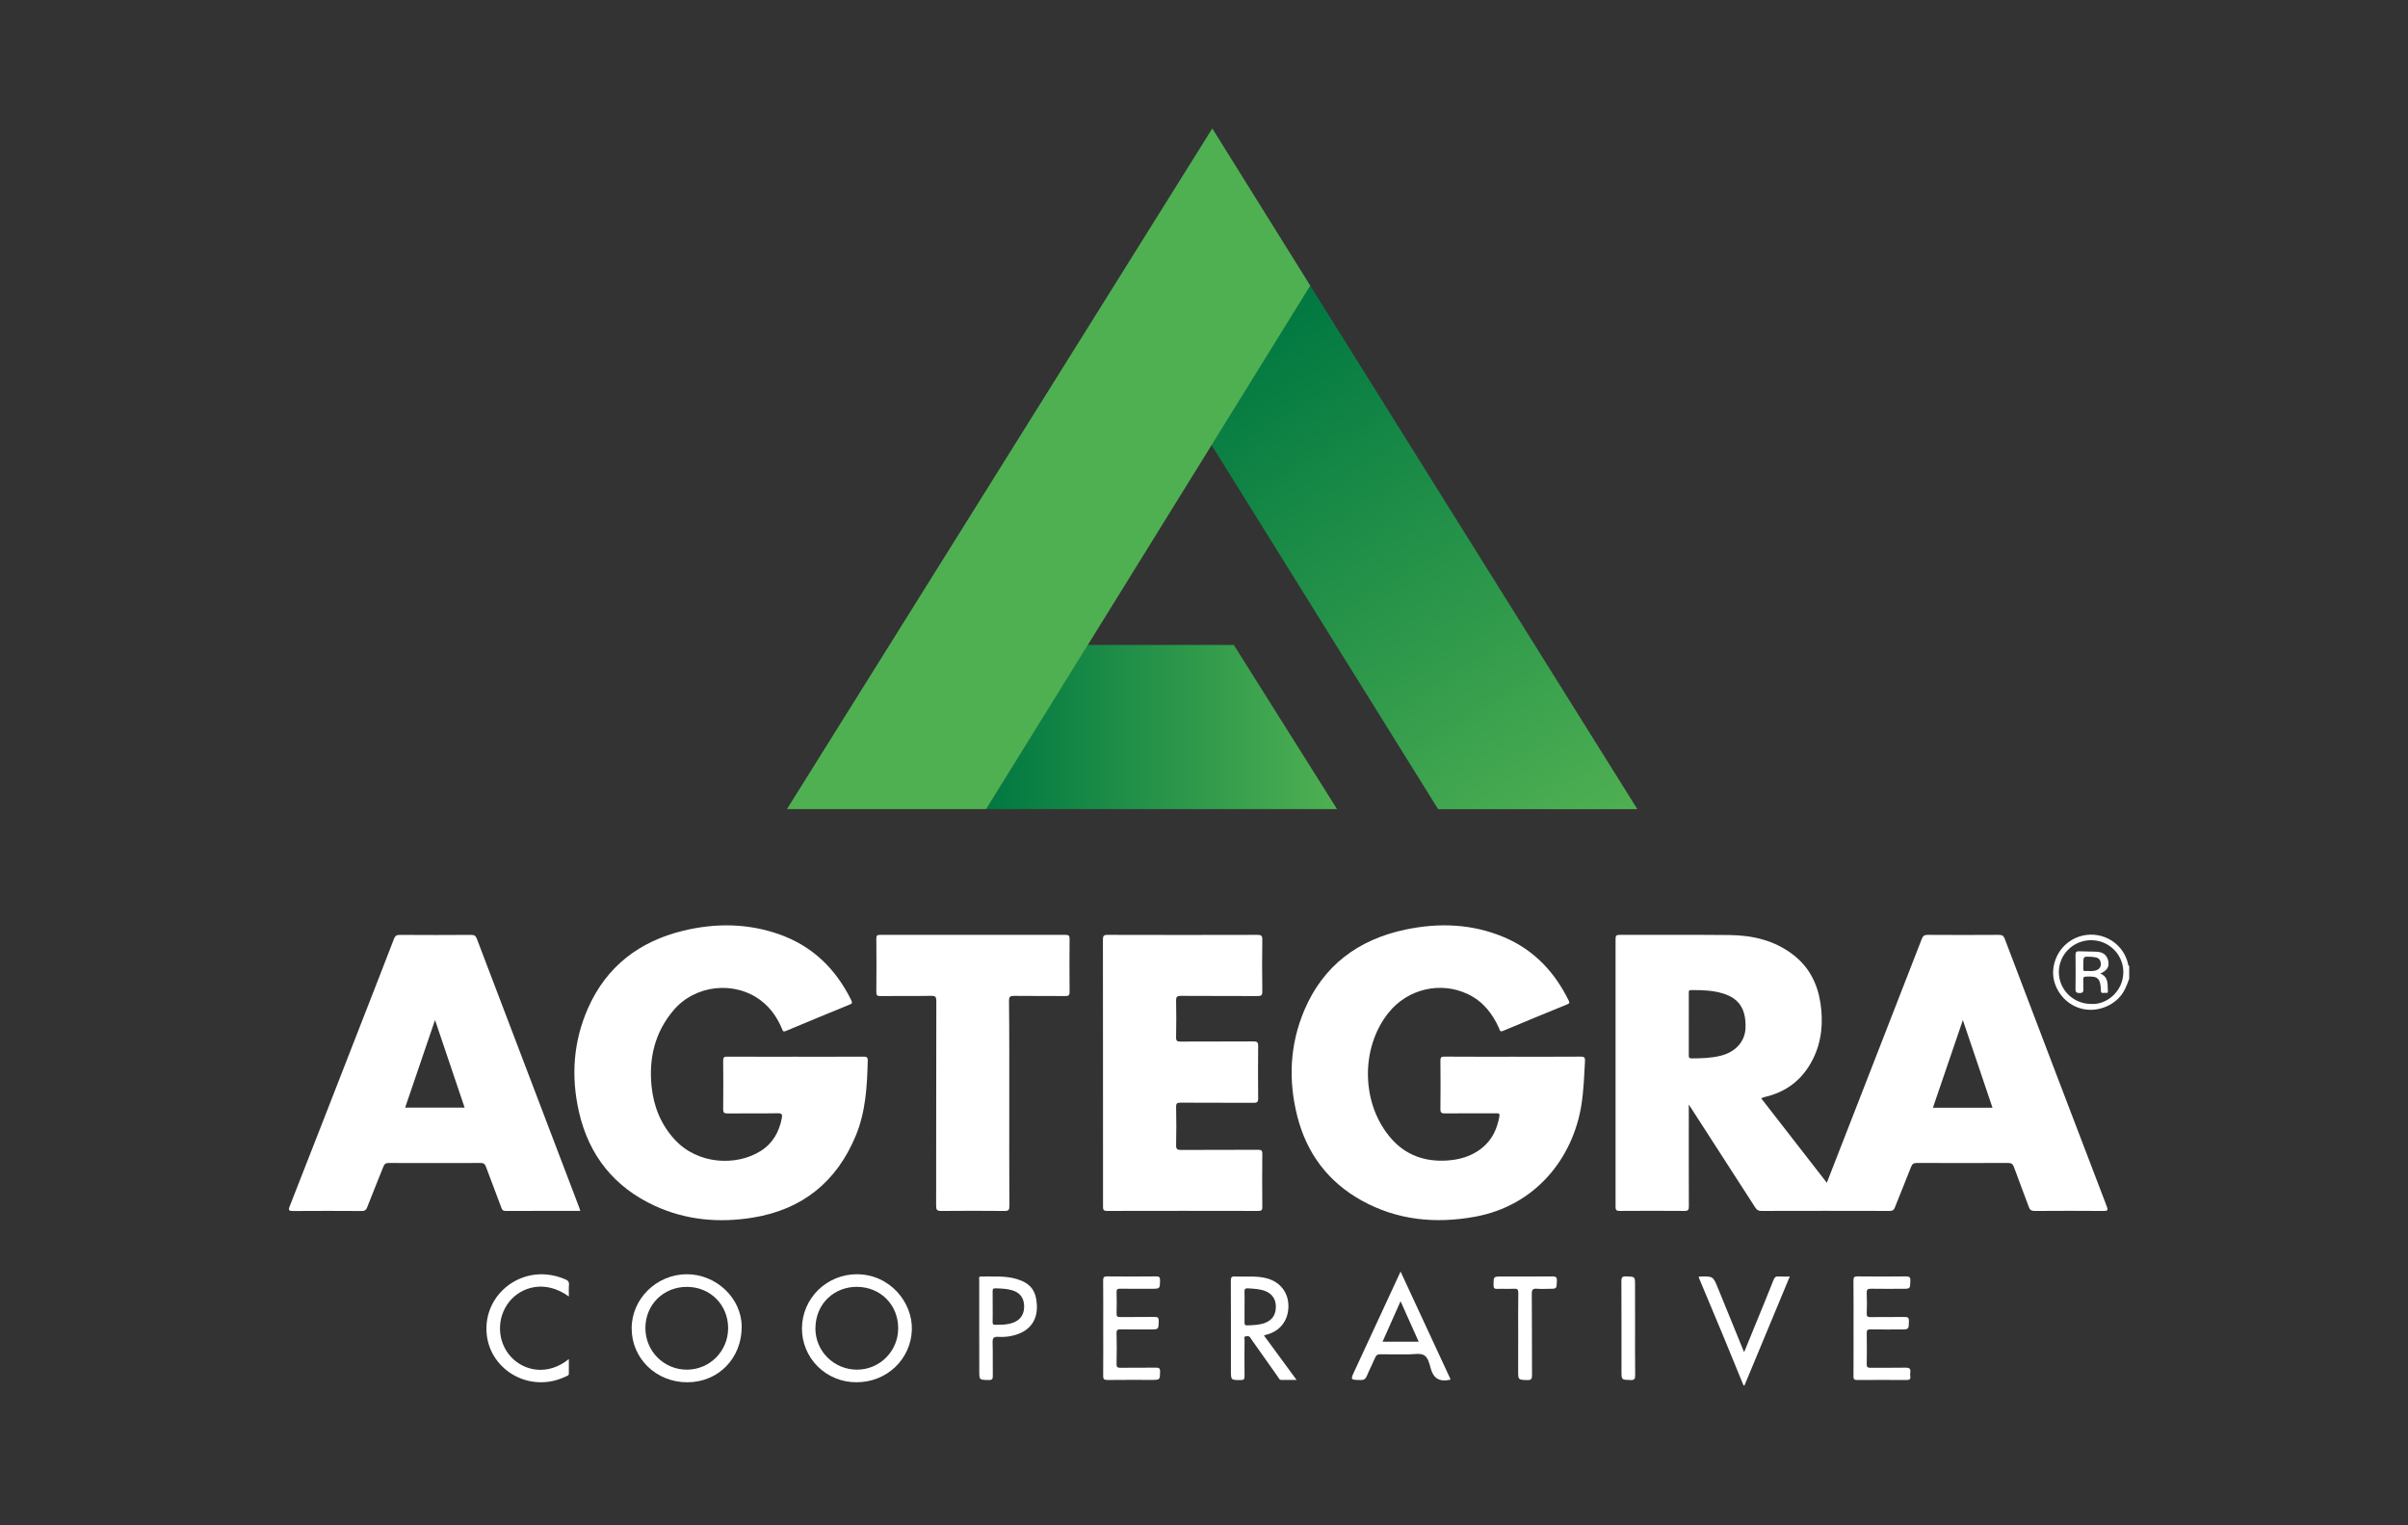 <svg width="150" height="95" viewBox="0 0 150 95" fill="none" xmlns="http://www.w3.org/2000/svg">
<rect x="0" y="0" width="150" height="95" fill="#333333" stroke="none"/>
<g clip-path="url(#clip0_4544_111794)">
<path d="M83.289 50.394H61.43L67.745 40.167H76.857L83.289 50.394Z" fill="url(#paint0_linear_4544_111794)"/>
<path d="M89.582 50.395L75.463 27.705L81.62 17.794L101.994 50.395H89.582Z" fill="url(#paint1_linear_4544_111794)"/>
<path d="M61.43 50.394H49.02L75.517 8L81.621 17.794L61.43 50.394Z" fill="#4FB052"/>
<path d="M108.608 86.286C108.197 85.283 107.79 84.278 107.374 83.279C106.871 82.065 106.361 80.854 105.853 79.642C105.838 79.607 105.825 79.572 105.812 79.537C105.841 79.522 105.857 79.507 105.873 79.507C106.714 79.483 106.713 79.483 107.022 80.243C107.555 81.551 108.09 82.86 108.645 84.219C108.907 83.578 109.153 82.977 109.398 82.375C109.759 81.491 110.128 80.608 110.477 79.719C110.542 79.552 110.619 79.486 110.801 79.499C111.012 79.516 111.227 79.504 111.489 79.504C110.542 81.782 109.603 84.035 108.668 86.287L108.608 86.286Z" fill="white"/>
<path d="M132.633 60.952C132.477 61.401 132.31 61.839 131.955 62.186C131.232 62.894 130.14 63.097 129.244 62.671C128.362 62.25 127.799 61.276 127.905 60.346C128.02 59.324 128.738 58.508 129.727 58.273C130.037 58.201 130.359 58.192 130.673 58.247C130.986 58.301 131.286 58.418 131.552 58.59C131.819 58.763 132.047 58.987 132.224 59.249C132.4 59.511 132.521 59.806 132.578 60.115C132.583 60.137 132.616 60.153 132.634 60.171L132.633 60.952ZM130.249 62.526C131.2 62.604 132.266 61.761 132.267 60.542C132.267 60.15 132.149 59.767 131.929 59.44C131.709 59.114 131.396 58.86 131.03 58.709C130.663 58.559 130.26 58.519 129.871 58.595C129.482 58.67 129.124 58.858 128.843 59.135C128.561 59.411 128.369 59.764 128.291 60.148C128.212 60.533 128.25 60.931 128.401 61.294C128.551 61.657 128.807 61.968 129.136 62.187C129.465 62.406 129.852 62.524 130.249 62.526Z" fill="white"/>
<path d="M109.707 68.402L113.797 73.664L115.424 69.491C116.855 65.822 118.284 62.152 119.711 58.482C119.784 58.294 119.865 58.224 120.077 58.225C121.556 58.235 123.037 58.235 124.518 58.225C124.728 58.225 124.813 58.292 124.884 58.48C126.993 64.033 129.11 69.582 131.234 75.13C131.327 75.37 131.295 75.424 131.029 75.421C129.6 75.41 128.171 75.41 126.742 75.421C126.526 75.421 126.444 75.347 126.377 75.165C126.073 74.334 125.751 73.508 125.45 72.676C125.38 72.483 125.279 72.43 125.076 72.431C123.191 72.439 121.305 72.439 119.418 72.431C119.216 72.431 119.121 72.483 119.046 72.675C118.72 73.517 118.368 74.355 118.038 75.198C117.977 75.361 117.895 75.419 117.714 75.419C115.048 75.412 112.382 75.412 109.717 75.419C109.525 75.419 109.43 75.348 109.336 75.202C108.02 73.157 106.701 71.114 105.381 69.072C105.335 69.001 105.288 68.931 105.199 68.792V69.162C105.199 71.153 105.195 73.144 105.203 75.134C105.203 75.352 105.161 75.421 104.925 75.419C103.587 75.407 102.248 75.409 100.909 75.419C100.703 75.419 100.636 75.378 100.637 75.16C100.643 69.598 100.643 64.036 100.637 58.474C100.637 58.276 100.689 58.225 100.889 58.225C103.169 58.232 105.452 58.213 107.73 58.236C109.17 58.251 110.535 58.565 111.702 59.464C112.685 60.222 113.209 61.246 113.395 62.441C113.585 63.668 113.488 64.872 112.913 66C112.276 67.251 111.258 68.035 109.867 68.338C109.813 68.356 109.759 68.377 109.707 68.402ZM105.199 63.742C105.199 64.391 105.199 65.042 105.199 65.691C105.199 65.817 105.185 65.92 105.377 65.919C105.985 65.916 106.59 65.901 107.183 65.754C108.124 65.52 108.711 64.857 108.733 64.003C108.764 62.841 108.335 62.185 107.329 61.875C106.684 61.676 106.018 61.661 105.348 61.664C105.159 61.664 105.2 61.781 105.2 61.883C105.198 62.502 105.198 63.122 105.199 63.742ZM122.271 63.532C121.637 65.389 121.023 67.183 120.406 68.991H124.117L122.271 63.532Z" fill="white"/>
<path d="M49.56 65.814C50.969 65.814 52.378 65.819 53.787 65.81C53.992 65.81 54.058 65.845 54.053 66.065C54.016 67.654 53.927 69.241 53.308 70.733C52.122 73.594 49.991 75.338 46.88 75.838C44.789 76.174 42.742 75.995 40.804 75.108C38.249 73.938 36.681 71.946 36.066 69.257C35.56 67.043 35.708 64.852 36.645 62.756C37.794 60.186 39.825 58.631 42.553 57.969C44.56 57.482 46.579 57.497 48.552 58.195C50.632 58.932 52.073 60.36 53.029 62.298C53.101 62.444 53.084 62.504 52.936 62.564C51.607 63.109 50.277 63.653 48.954 64.212C48.757 64.295 48.752 64.171 48.71 64.071C48.422 63.387 48.013 62.787 47.416 62.327C45.768 61.064 43.309 61.325 41.956 62.921C40.788 64.298 40.408 65.914 40.589 67.671C40.718 68.914 41.165 70.029 42.021 70.966C43.468 72.55 45.879 72.629 47.371 71.695C48.134 71.217 48.536 70.502 48.701 69.641C48.741 69.432 48.719 69.331 48.449 69.336C47.406 69.354 46.362 69.336 45.318 69.348C45.105 69.348 45.046 69.292 45.048 69.082C45.059 68.071 45.059 67.061 45.048 66.051C45.048 65.843 45.117 65.81 45.305 65.81C46.723 65.818 48.142 65.814 49.56 65.814Z" fill="white"/>
<path d="M94.235 65.814C95.644 65.814 97.052 65.82 98.461 65.809C98.71 65.809 98.743 65.869 98.731 66.109C98.683 67.007 98.652 67.903 98.513 68.794C97.988 72.147 95.637 75.101 91.869 75.782C89.411 76.227 87.036 75.999 84.826 74.774C82.723 73.608 81.4 71.827 80.814 69.533C80.242 67.285 80.341 65.053 81.254 62.908C82.431 60.142 84.6 58.521 87.533 57.9C89.621 57.458 91.694 57.53 93.687 58.37C95.559 59.16 96.846 60.542 97.724 62.328C97.781 62.444 97.768 62.495 97.645 62.545C96.306 63.093 94.968 63.64 93.635 64.203C93.416 64.296 93.425 64.143 93.379 64.04C92.967 63.117 92.368 62.356 91.429 61.912C89.725 61.104 87.678 61.593 86.492 63.078C84.712 65.302 84.795 68.834 86.701 70.955C87.598 71.954 88.764 72.357 90.099 72.282C90.908 72.235 91.668 72.022 92.313 71.503C92.958 70.984 93.26 70.306 93.401 69.528C93.441 69.309 93.3 69.34 93.168 69.34C92.114 69.34 91.059 69.336 90.004 69.345C89.799 69.345 89.725 69.303 89.727 69.084C89.738 68.074 89.738 67.064 89.727 66.053C89.727 65.857 89.778 65.806 89.976 65.808C91.397 65.819 92.816 65.814 94.235 65.814Z" fill="white"/>
<path d="M36.148 75.416C34.566 75.416 33.027 75.416 31.487 75.419C31.336 75.419 31.284 75.359 31.235 75.23C30.918 74.372 30.586 73.519 30.269 72.661C30.208 72.499 30.134 72.432 29.947 72.433C28.032 72.44 26.116 72.44 24.201 72.433C24.012 72.433 23.942 72.506 23.88 72.664C23.549 73.506 23.199 74.342 22.873 75.19C22.803 75.37 22.717 75.425 22.527 75.424C21.108 75.416 19.689 75.413 18.27 75.424C18.003 75.424 17.944 75.388 18.048 75.123C19.584 71.207 21.114 67.29 22.638 63.37C23.274 61.74 23.913 60.111 24.54 58.478C24.613 58.289 24.699 58.225 24.905 58.227C26.385 58.237 27.865 58.237 29.344 58.227C29.532 58.227 29.628 58.27 29.699 58.456C31.817 64.025 33.938 69.593 36.063 75.162C36.094 75.235 36.113 75.311 36.148 75.416ZM27.099 63.528C26.459 65.401 25.85 67.187 25.237 68.984H28.942L27.099 63.528Z" fill="white"/>
<path d="M68.709 66.835C68.709 64.064 68.707 61.293 68.704 58.522C68.704 58.299 68.745 58.222 68.993 58.225C72.104 58.234 75.216 58.234 78.327 58.225C78.554 58.225 78.632 58.267 78.632 58.511C78.616 59.593 78.616 60.674 78.632 61.752C78.636 62.001 78.552 62.037 78.327 62.036C76.737 62.027 75.146 62.036 73.555 62.025C73.311 62.025 73.257 62.091 73.262 62.32C73.277 63.08 73.279 63.841 73.262 64.601C73.257 64.841 73.336 64.873 73.551 64.871C75.061 64.862 76.571 64.871 78.081 64.861C78.301 64.861 78.377 64.907 78.374 65.14C78.362 66.23 78.362 67.32 78.374 68.411C78.377 68.651 78.293 68.687 78.077 68.686C76.568 68.677 75.057 68.686 73.547 68.676C73.326 68.676 73.258 68.719 73.263 68.95C73.28 69.74 73.282 70.531 73.263 71.321C73.256 71.584 73.346 71.624 73.587 71.621C75.178 71.611 76.77 71.621 78.361 71.611C78.565 71.611 78.634 71.648 78.632 71.867C78.62 72.967 78.622 74.067 78.632 75.168C78.632 75.355 78.595 75.419 78.388 75.419C75.246 75.412 72.104 75.412 68.963 75.419C68.732 75.419 68.71 75.336 68.71 75.145C68.713 72.376 68.712 69.606 68.709 66.835Z" fill="white"/>
<path d="M62.87 68.733C62.87 70.864 62.866 72.995 62.876 75.126C62.876 75.355 62.824 75.423 62.582 75.421C61.264 75.408 59.946 75.408 58.626 75.421C58.37 75.421 58.314 75.349 58.314 75.105C58.322 70.853 58.314 66.601 58.326 62.349C58.326 62.092 58.274 62.018 58.002 62.023C56.948 62.042 55.893 62.023 54.837 62.036C54.639 62.036 54.587 61.986 54.589 61.79C54.599 60.68 54.599 59.57 54.589 58.459C54.589 58.278 54.626 58.224 54.819 58.225C58.67 58.231 62.522 58.231 66.374 58.225C66.578 58.225 66.629 58.285 66.627 58.478C66.618 59.578 66.616 60.679 66.627 61.779C66.627 62.001 66.553 62.037 66.352 62.035C65.298 62.026 64.243 62.039 63.188 62.025C62.934 62.021 62.852 62.064 62.854 62.34C62.877 64.473 62.87 66.604 62.87 68.733Z" fill="white"/>
<path d="M49.956 82.72C49.962 81.827 50.325 80.974 50.965 80.344C51.606 79.716 52.472 79.362 53.375 79.362C55.437 79.367 56.863 81.117 56.801 82.842C56.736 84.646 55.252 86.095 53.347 86.089C52.9 86.091 52.456 86.005 52.042 85.837C51.629 85.668 51.253 85.419 50.938 85.106C50.622 84.792 50.373 84.42 50.205 84.01C50.036 83.601 49.952 83.162 49.956 82.72ZM55.95 82.728C55.95 81.257 54.845 80.157 53.383 80.147C52.016 80.138 50.805 81.145 50.794 82.738C50.793 83.076 50.86 83.41 50.99 83.723C51.121 84.035 51.312 84.318 51.554 84.557C51.796 84.795 52.083 84.984 52.399 85.113C52.715 85.241 53.053 85.307 53.395 85.305C54.81 85.299 55.953 84.146 55.95 82.728Z" fill="white"/>
<path d="M42.775 79.362C44.617 79.356 46.195 80.858 46.202 82.624C46.209 84.594 44.753 86.087 42.816 86.091C40.88 86.095 39.341 84.61 39.348 82.723C39.351 80.891 40.901 79.369 42.775 79.362ZM45.357 82.723C45.357 81.264 44.243 80.148 42.784 80.149C41.325 80.15 40.204 81.258 40.203 82.714C40.203 84.149 41.346 85.3 42.776 85.305C44.207 85.311 45.356 84.155 45.357 82.723Z" fill="white"/>
<path d="M78.736 83.178L80.766 85.944C80.418 85.944 80.113 85.948 79.808 85.944C79.687 85.944 79.654 85.824 79.599 85.746C79.053 84.978 78.51 84.208 77.968 83.438C77.939 83.397 77.911 83.355 77.885 83.313C77.811 83.192 77.69 83.215 77.587 83.234C77.47 83.257 77.526 83.367 77.526 83.435C77.521 84.195 77.516 84.956 77.526 85.716C77.526 85.897 77.484 85.953 77.293 85.953C76.677 85.953 76.677 85.964 76.677 85.348C76.677 83.488 76.681 81.627 76.672 79.766C76.672 79.562 76.712 79.488 76.933 79.5C77.598 79.536 78.272 79.44 78.926 79.62C79.742 79.844 80.255 80.501 80.259 81.331C80.262 82.214 79.772 82.878 78.936 83.114C78.881 83.125 78.825 83.147 78.736 83.178ZM77.525 81.38C77.525 81.709 77.528 82.041 77.525 82.368C77.525 82.488 77.547 82.552 77.69 82.548C78.073 82.532 78.457 82.528 78.819 82.386C79.258 82.214 79.478 81.872 79.476 81.381C79.476 80.919 79.245 80.576 78.815 80.409C78.472 80.275 78.108 80.266 77.746 80.241C77.577 80.23 77.514 80.278 77.522 80.454C77.535 80.76 77.525 81.071 77.525 81.38Z" fill="white"/>
<path d="M87.245 79.197C88.302 81.474 89.33 83.691 90.359 85.907C90.337 85.921 90.313 85.933 90.289 85.942C89.673 86.067 89.295 85.854 89.123 85.229C89.042 84.928 88.952 84.536 88.697 84.399C88.442 84.263 88.067 84.354 87.744 84.352C87.156 84.349 86.568 84.358 85.979 84.347C85.813 84.347 85.731 84.393 85.666 84.547C85.503 84.932 85.306 85.302 85.147 85.689C85.067 85.883 84.964 85.956 84.748 85.951C84.115 85.936 84.116 85.947 84.376 85.387L87.245 79.197ZM87.245 81.041L86.122 83.566H88.374C87.998 82.725 87.632 81.903 87.245 81.043V81.041Z" fill="white"/>
<path d="M68.722 82.744C68.722 81.745 68.728 80.745 68.718 79.746C68.718 79.55 68.767 79.495 68.969 79.497C69.983 79.507 70.996 79.507 72.007 79.497C72.198 79.497 72.266 79.534 72.262 79.737C72.254 80.267 72.262 80.267 71.719 80.267C71.071 80.267 70.423 80.273 69.772 80.263C69.601 80.263 69.549 80.308 69.554 80.478C69.566 80.918 69.568 81.358 69.554 81.797C69.548 81.978 69.593 82.034 69.785 82.03C70.494 82.017 71.203 82.034 71.912 82.02C72.121 82.016 72.185 82.065 72.18 82.28C72.166 82.798 72.18 82.799 71.664 82.799C71.046 82.799 70.428 82.805 69.811 82.795C69.628 82.795 69.548 82.82 69.553 83.031C69.569 83.67 69.569 84.31 69.553 84.95C69.548 85.162 69.628 85.191 69.811 85.188C70.541 85.179 71.271 85.188 72.002 85.18C72.184 85.18 72.267 85.203 72.264 85.417C72.255 85.943 72.267 85.943 71.721 85.943C70.808 85.943 69.896 85.936 68.987 85.948C68.773 85.948 68.716 85.891 68.719 85.682C68.729 84.704 68.722 83.725 68.722 82.744Z" fill="white"/>
<path d="M115.461 82.713C115.461 81.723 115.467 80.733 115.456 79.743C115.456 79.546 115.509 79.495 115.706 79.497C116.709 79.507 117.714 79.509 118.715 79.497C118.937 79.497 119.01 79.542 119.001 79.773C118.984 80.269 119.001 80.269 118.508 80.269C117.86 80.269 117.211 80.276 116.561 80.265C116.359 80.261 116.274 80.301 116.283 80.524C116.302 80.952 116.297 81.384 116.283 81.813C116.279 81.984 116.331 82.034 116.505 82.031C117.214 82.022 117.923 82.035 118.634 82.023C118.836 82.023 118.915 82.057 118.911 82.279C118.899 82.8 118.911 82.801 118.392 82.801C117.764 82.801 117.136 82.807 116.505 82.797C116.333 82.797 116.281 82.843 116.283 83.014C116.293 83.665 116.295 84.314 116.283 84.965C116.28 85.164 116.363 85.191 116.535 85.189C117.254 85.182 117.973 85.195 118.692 85.181C118.925 85.176 119.034 85.231 118.996 85.476C118.984 85.555 118.984 85.636 118.996 85.716C119.023 85.905 118.941 85.952 118.757 85.95C117.735 85.942 116.712 85.942 115.688 85.95C115.493 85.95 115.455 85.89 115.457 85.713C115.465 84.713 115.461 83.713 115.461 82.713Z" fill="white"/>
<path d="M35.436 80.747C33.918 79.655 32.44 80.186 31.734 81.059C30.907 82.082 30.96 83.578 31.838 84.517C32.671 85.408 34.139 85.692 35.435 84.647C35.435 84.976 35.438 85.266 35.435 85.556C35.435 85.669 35.326 85.692 35.248 85.729C33.024 86.802 30.551 85.355 30.32 83.112C30.093 80.926 31.936 79.214 33.998 79.375C34.421 79.407 34.834 79.511 35.222 79.682C35.376 79.749 35.459 79.836 35.443 80.021C35.421 80.249 35.436 80.478 35.436 80.747Z" fill="white"/>
<path d="M60.998 82.706C60.998 81.716 60.998 80.726 60.998 79.737C60.998 79.644 60.933 79.496 61.13 79.502C61.886 79.516 62.648 79.442 63.387 79.676C64.206 79.939 64.549 80.398 64.59 81.296C64.627 82.118 64.248 82.74 63.526 83.043C63.106 83.217 62.652 83.292 62.198 83.261C61.873 83.24 61.824 83.355 61.833 83.639C61.853 84.318 61.833 84.999 61.844 85.678C61.847 85.874 61.816 85.956 61.589 85.951C61.001 85.94 61.001 85.951 61.001 85.375L60.998 82.706ZM61.836 81.378C61.836 81.698 61.842 82.019 61.833 82.34C61.83 82.468 61.864 82.513 62.001 82.512C62.305 82.512 62.61 82.512 62.907 82.441C63.475 82.308 63.78 81.96 63.796 81.418C63.811 80.877 63.563 80.511 63.05 80.36C62.709 80.26 62.354 80.249 62 80.24C61.858 80.236 61.832 80.3 61.834 80.42C61.84 80.738 61.836 81.061 61.836 81.378Z" fill="white"/>
<path d="M94.572 83.105C94.572 82.245 94.564 81.385 94.578 80.525C94.581 80.309 94.517 80.254 94.308 80.265C93.964 80.283 93.619 80.26 93.274 80.274C93.084 80.282 93.036 80.22 93.036 80.037C93.036 79.503 93.027 79.503 93.566 79.503C94.61 79.503 95.654 79.51 96.698 79.498C96.923 79.498 96.991 79.546 96.982 79.776C96.965 80.27 96.982 80.27 96.488 80.27C96.244 80.27 96.001 80.287 95.757 80.266C95.501 80.243 95.417 80.307 95.419 80.584C95.435 82.275 95.423 83.965 95.433 85.655C95.433 85.886 95.381 85.96 95.137 85.953C94.57 85.935 94.57 85.948 94.57 85.386L94.572 83.105Z" fill="white"/>
<path d="M101.853 82.712C101.853 83.692 101.846 84.672 101.859 85.651C101.862 85.879 101.813 85.959 101.565 85.952C101.006 85.935 101.006 85.948 101.006 85.386C101.006 83.527 101.01 81.667 101 79.808C101 79.568 101.041 79.485 101.304 79.495C101.851 79.518 101.851 79.501 101.851 80.044L101.853 82.712Z" fill="white"/>
<path d="M130.835 60.634C131.382 60.874 131.27 61.333 131.305 61.738C131.316 61.874 131.203 61.842 131.134 61.835C131.039 61.825 130.896 61.907 130.869 61.729C130.868 61.699 130.868 61.669 130.869 61.639C130.832 60.917 130.674 60.783 129.938 60.824C129.8 60.832 129.767 60.873 129.773 60.998C129.782 61.187 129.764 61.378 129.778 61.566C129.791 61.755 129.764 61.852 129.528 61.848C129.311 61.844 129.285 61.759 129.289 61.581C129.297 60.882 129.298 60.183 129.289 59.485C129.289 59.304 129.328 59.237 129.52 59.248C129.893 59.269 130.268 59.255 130.641 59.278C131.041 59.302 131.281 59.529 131.337 59.9C131.387 60.23 131.246 60.451 130.835 60.634ZM129.773 60.048C129.773 60.148 129.773 60.248 129.773 60.349C129.773 60.409 129.769 60.477 129.857 60.474C130.117 60.465 130.386 60.524 130.635 60.409C130.714 60.373 130.78 60.313 130.822 60.237C130.863 60.161 130.878 60.073 130.864 59.988C130.848 59.807 130.751 59.67 130.556 59.631C130.457 59.611 130.357 59.597 130.257 59.59C129.775 59.563 129.775 59.564 129.775 60.048H129.773Z" fill="white"/>
</g>
<defs>
<linearGradient id="paint0_linear_4544_111794" x1="61.43" y1="45.281" x2="83.289" y2="45.281" gradientUnits="userSpaceOnUse">
<stop stop-color="#007841"/>
<stop offset="1" stop-color="#4FB052"/>
</linearGradient>
<linearGradient id="paint1_linear_4544_111794" x1="77.629" y1="20.545" x2="97.553" y2="53.258" gradientUnits="userSpaceOnUse">
<stop stop-color="#007841"/>
<stop offset="1" stop-color="#4FB052"/>
</linearGradient>
<clipPath id="clip0_4544_111794">
<rect width="114.635" height="78.287" fill="white" transform="translate(18 8)"/>
</clipPath>
</defs>
</svg>
